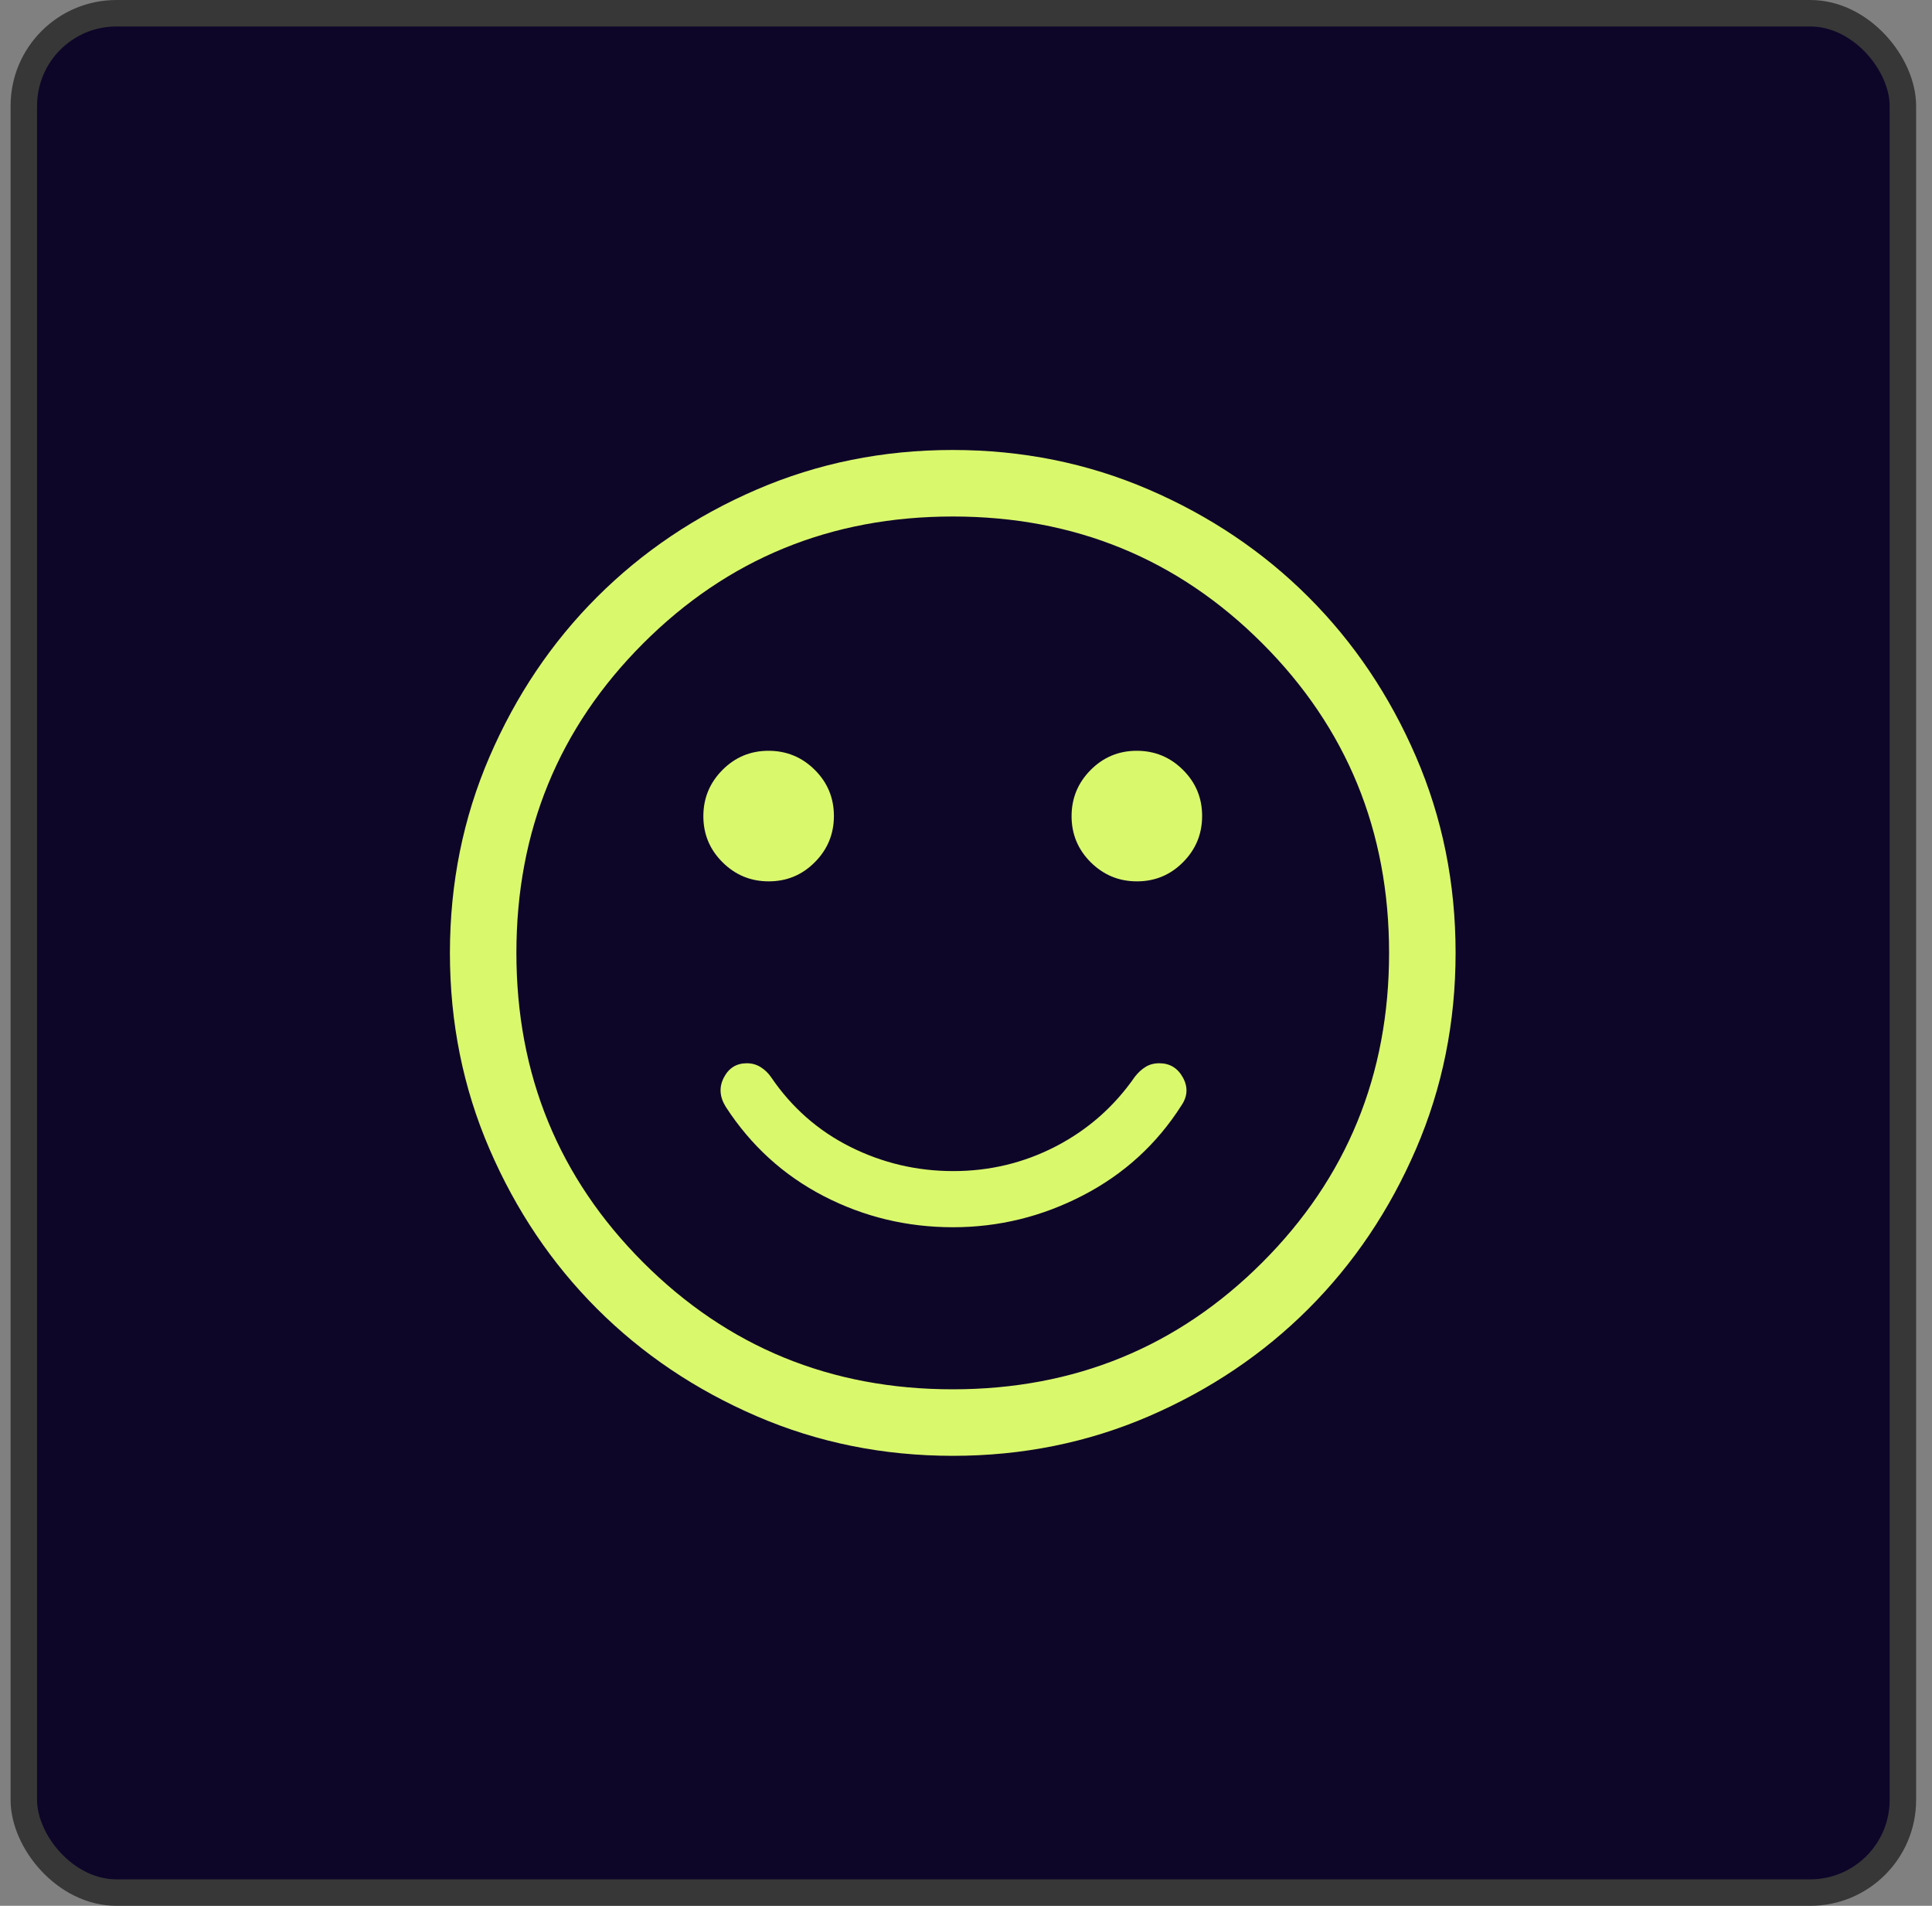 <?xml version="1.0" encoding="UTF-8"?> <svg xmlns="http://www.w3.org/2000/svg" width="73" height="72" viewBox="0 0 73 72" fill="none"><rect x="0" y="0" width="73" height="72" fill="#808080" stroke="none"/><rect x="0.9" y="0.5" width="71" height="71" rx="3.5" fill="#0E0629"></rect><rect x="0.9" y="0.5" width="71" height="71" rx="3.5" stroke="#373737"></rect><mask id="mask0_2021_6776" style="mask-type:alpha" maskUnits="userSpaceOnUse" x="11" y="12" width="49" height="48"><rect x="11.999" y="12" width="48" height="48" fill="#D9D9D9"></rect></mask><g mask="url(#mask0_2021_6776)"><path d="M36.008 46.364C37.735 46.364 39.372 45.963 40.92 45.16C42.468 44.358 43.706 43.228 44.634 41.772C44.874 41.424 44.895 41.07 44.696 40.709C44.498 40.349 44.201 40.169 43.804 40.169C43.606 40.169 43.433 40.215 43.286 40.306C43.139 40.397 43.004 40.52 42.883 40.675C42.103 41.801 41.11 42.677 39.904 43.304C38.698 43.93 37.403 44.243 36.018 44.243C34.647 44.243 33.352 43.939 32.134 43.331C30.916 42.722 29.917 41.844 29.136 40.696C29.03 40.541 28.899 40.414 28.742 40.316C28.585 40.218 28.41 40.169 28.218 40.169C27.825 40.169 27.535 40.35 27.349 40.712C27.162 41.073 27.189 41.444 27.429 41.825C28.377 43.283 29.608 44.404 31.125 45.188C32.641 45.972 34.268 46.364 36.008 46.364ZM42.96 33.297C43.641 33.297 44.222 33.056 44.702 32.572C45.182 32.089 45.422 31.507 45.422 30.826C45.422 30.145 45.181 29.565 44.697 29.084C44.214 28.604 43.632 28.364 42.952 28.364C42.271 28.364 41.69 28.606 41.21 29.089C40.73 29.572 40.489 30.154 40.489 30.835C40.489 31.516 40.731 32.097 41.214 32.577C41.698 33.057 42.28 33.297 42.96 33.297ZM29.047 33.297C29.728 33.297 30.309 33.056 30.789 32.572C31.269 32.089 31.509 31.507 31.509 30.826C31.509 30.145 31.268 29.565 30.785 29.084C30.301 28.604 29.719 28.364 29.038 28.364C28.358 28.364 27.777 28.606 27.297 29.089C26.817 29.572 26.576 30.154 26.576 30.835C26.576 31.516 26.818 32.097 27.302 32.577C27.785 33.057 28.367 33.297 29.047 33.297ZM36.003 55C33.375 55 30.905 54.501 28.593 53.504C26.28 52.507 24.269 51.153 22.558 49.444C20.848 47.734 19.494 45.723 18.496 43.412C17.498 41.101 17 38.631 17 36.004C17 33.376 17.498 30.905 18.495 28.593C19.493 26.281 20.846 24.269 22.556 22.559C24.266 20.849 26.276 19.494 28.587 18.497C30.899 17.499 33.368 17 35.996 17C38.624 17 41.094 17.499 43.407 18.496C45.719 19.493 47.73 20.847 49.44 22.556C51.151 24.266 52.505 26.277 53.503 28.588C54.501 30.899 54.999 33.369 54.999 35.996C54.999 38.624 54.501 41.095 53.504 43.407C52.506 45.719 51.153 47.731 49.443 49.441C47.733 51.151 45.723 52.505 43.411 53.504C41.1 54.501 38.631 55 36.003 55ZM35.998 52.487C40.6 52.487 44.499 50.89 47.694 47.696C50.889 44.502 52.486 40.603 52.486 36.001C52.486 31.399 50.889 27.5 47.695 24.305C44.501 21.11 40.603 19.513 36.001 19.513C31.398 19.513 27.5 21.11 24.305 24.304C21.11 27.498 19.512 31.397 19.512 35.999C19.512 40.601 21.11 44.499 24.303 47.694C27.498 50.889 31.396 52.487 35.998 52.487Z" fill="#DAF86C"></path></g></svg> 